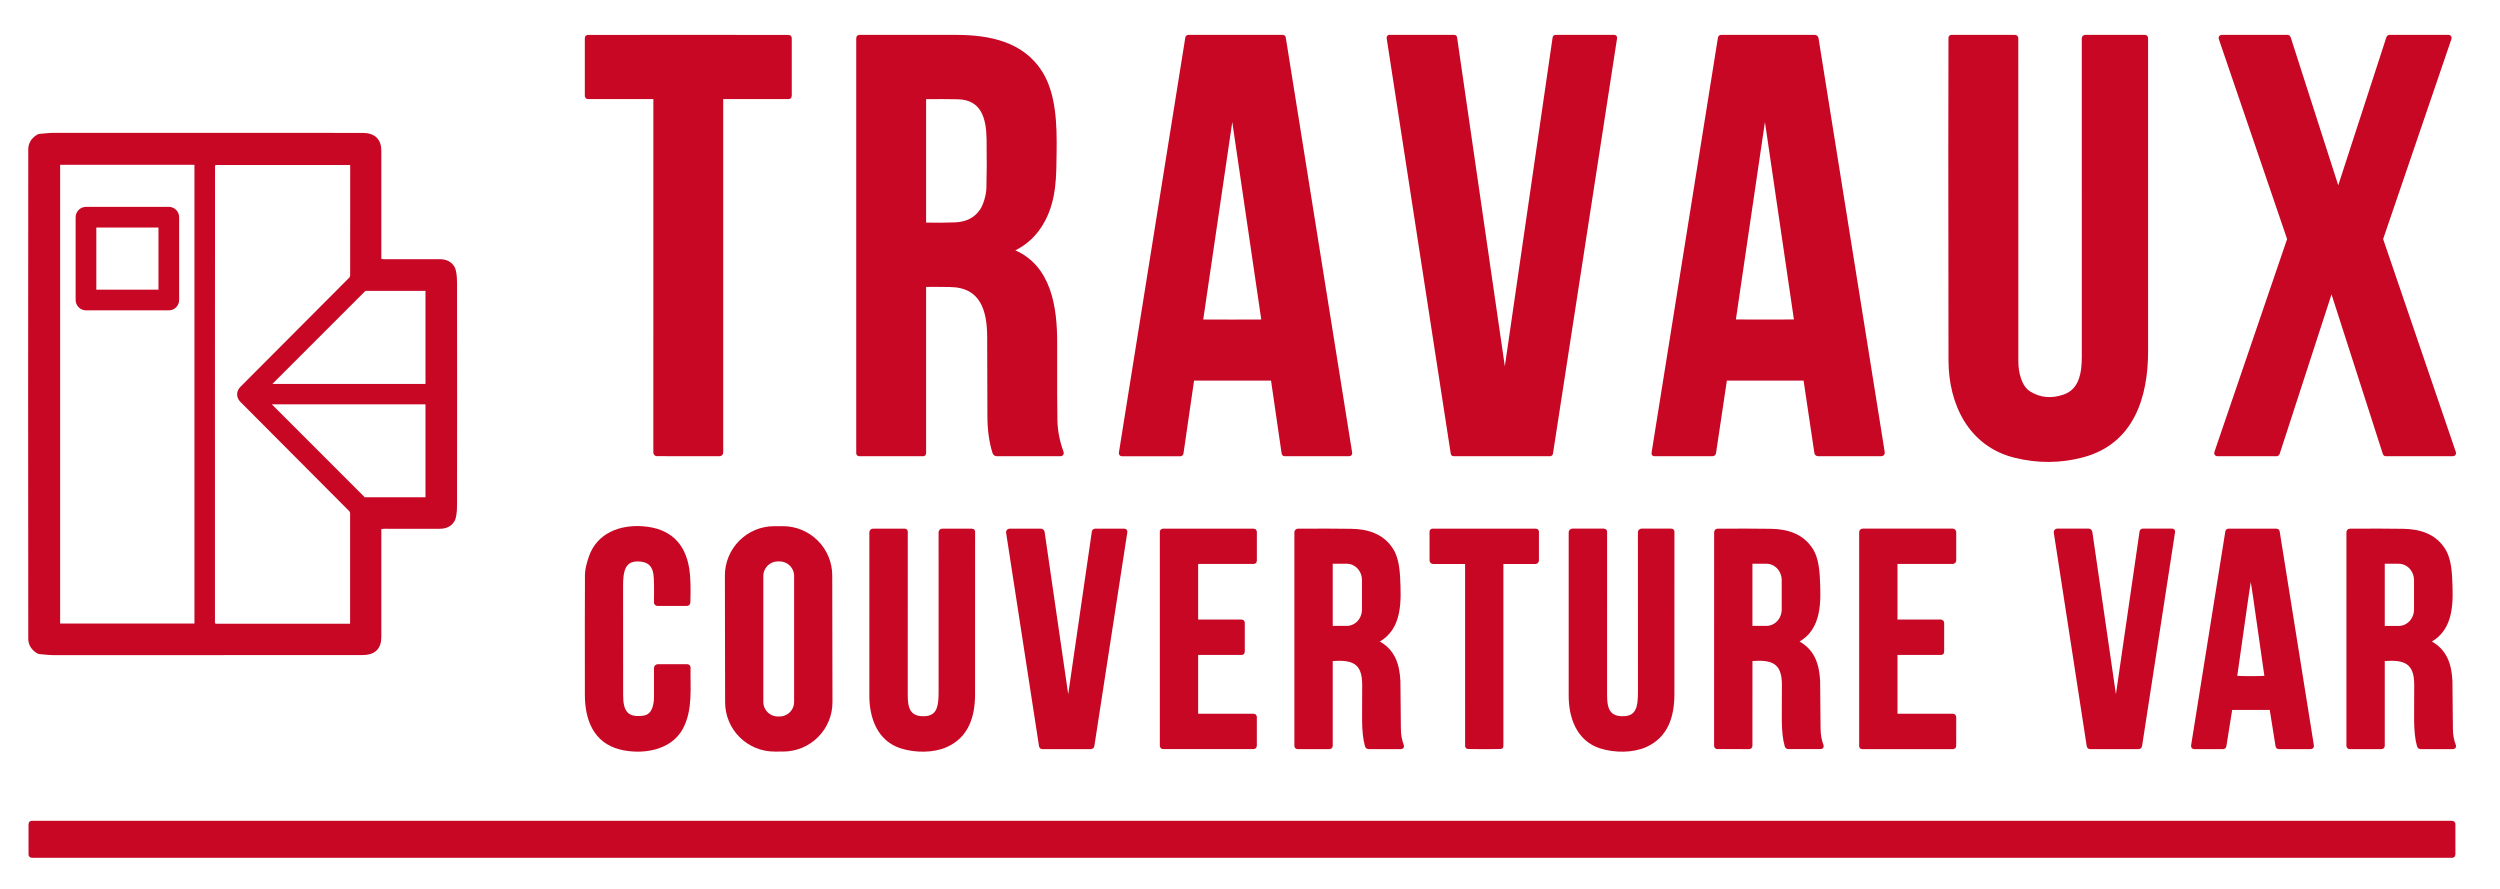 <svg width="1148" height="408" viewBox="0 0 1148 408" fill="none" xmlns="http://www.w3.org/2000/svg">
<g clip-path="url(#clip0_205_2)">
<path d="M316.06 208.5C325.633 208.5 330.45 208.497 330.51 208.49C330.676 208.464 330.826 208.379 330.935 208.253C331.043 208.126 331.102 207.965 331.1 207.8V45.06C331.1 44.911 331.16 44.769 331.267 44.664C331.374 44.559 331.519 44.5 331.67 44.5H362.18C362.283 44.5 362.382 44.459 362.456 44.386C362.529 44.313 362.57 44.213 362.57 44.11V17.41C362.57 17.309 362.53 17.212 362.459 17.141C362.387 17.07 362.291 17.03 362.19 17.03C361.183 17.023 345.806 17.02 316.06 17.02C286.32 17.013 270.943 17.017 269.93 17.03C269.829 17.03 269.732 17.07 269.661 17.141C269.59 17.212 269.55 17.309 269.55 17.41V44.11C269.55 44.213 269.591 44.313 269.664 44.386C269.737 44.459 269.836 44.5 269.94 44.5H300.45C300.601 44.5 300.746 44.559 300.853 44.664C300.96 44.769 301.02 44.911 301.02 45.06L301.01 207.8C301.011 207.964 301.07 208.122 301.178 208.247C301.286 208.371 301.436 208.454 301.6 208.48C301.66 208.493 306.48 208.5 316.06 208.5Z" stroke="#C70724" stroke-width="2"/>
<path d="M424.96 130.76C427.087 130.707 430.857 130.72 436.27 130.8C451.13 131.02 454.27 142.35 454.31 154.76C454.343 167 454.38 179.163 454.42 191.25C454.44 197.443 455.21 202.947 456.73 207.76C456.796 207.974 456.93 208.162 457.112 208.295C457.293 208.428 457.514 208.5 457.74 208.5H487.06C487.13 208.501 487.199 208.485 487.262 208.453C487.324 208.422 487.378 208.375 487.418 208.318C487.458 208.261 487.484 208.195 487.493 208.126C487.502 208.056 487.494 207.986 487.47 207.92C485.677 202.987 484.71 198.17 484.57 193.47C484.45 189.33 484.41 177.34 484.45 157.5C484.48 141.41 481.96 122.13 464.66 115.38C464.586 115.35 464.523 115.299 464.478 115.234C464.433 115.168 464.408 115.091 464.405 115.011C464.403 114.932 464.424 114.854 464.466 114.786C464.508 114.718 464.568 114.664 464.64 114.63C470.92 111.79 475.707 107.237 479 100.97C484.22 91.06 484.06 80.63 484.2 69.79C484.37 57.39 484.01 43.46 477.8 33.5C469.47 20.15 454.32 17.05 439.25 17.02C429.497 17 414.61 16.997 394.59 17.01C394.481 17.01 394.377 17.053 394.3 17.13C394.223 17.207 394.18 17.311 394.18 17.42V208.13C394.18 208.179 394.189 208.227 394.207 208.272C394.225 208.316 394.252 208.357 394.285 208.392C394.319 208.426 394.358 208.453 394.402 208.472C394.446 208.49 394.493 208.5 394.54 208.5H423.96C424.042 208.5 424.121 208.466 424.179 208.406C424.237 208.346 424.27 208.265 424.27 208.18V131.46C424.27 131.278 424.342 131.103 424.471 130.972C424.6 130.841 424.775 130.765 424.96 130.76Z" stroke="#C70724" stroke-width="2"/>
<path d="M589.52 208.17C589.534 208.263 589.582 208.347 589.653 208.408C589.725 208.468 589.816 208.501 589.91 208.5H619.54C619.597 208.501 619.653 208.489 619.705 208.466C619.756 208.443 619.802 208.408 619.839 208.365C619.876 208.323 619.904 208.272 619.92 208.218C619.935 208.163 619.939 208.106 619.93 208.05L589.43 17.33C589.416 17.239 589.37 17.156 589.3 17.096C589.231 17.035 589.142 17.001 589.05 17H545.67C545.578 17.001 545.489 17.035 545.42 17.096C545.35 17.156 545.304 17.239 545.29 17.33L514.77 208.06C514.761 208.116 514.765 208.173 514.781 208.228C514.796 208.282 514.824 208.333 514.861 208.375C514.898 208.418 514.944 208.453 514.995 208.476C515.047 208.499 515.103 208.511 515.16 208.51H542.06C542.154 208.511 542.245 208.478 542.317 208.418C542.388 208.357 542.436 208.273 542.45 208.18L547.4 174.09C547.414 173.997 547.462 173.913 547.533 173.852C547.605 173.792 547.696 173.759 547.79 173.76H584.18C584.274 173.759 584.365 173.792 584.437 173.852C584.508 173.913 584.556 173.997 584.57 174.09L589.52 208.17Z" stroke="#C70724" stroke-width="2"/>
<path d="M714.26 17.01C714.187 17.009 714.116 17.035 714.061 17.083C714.006 17.131 713.97 17.198 713.96 17.27L691.32 173.09C691.32 173.17 691.288 173.246 691.232 173.302C691.176 173.358 691.1 173.39 691.02 173.39C690.941 173.39 690.864 173.358 690.808 173.302C690.752 173.246 690.72 173.17 690.72 173.09L668.09 17.26C668.08 17.188 668.044 17.121 667.989 17.073C667.934 17.025 667.863 16.999 667.79 17H638.04C637.996 16.999 637.952 17.009 637.912 17.027C637.872 17.045 637.837 17.071 637.808 17.105C637.779 17.138 637.759 17.177 637.747 17.22C637.735 17.262 637.733 17.307 637.74 17.35L667.18 208.25C667.192 208.321 667.229 208.385 667.284 208.431C667.339 208.476 667.408 208.501 667.48 208.5H711.82C711.892 208.501 711.961 208.476 712.016 208.431C712.071 208.385 712.108 208.321 712.12 208.25L741.58 17.36C741.587 17.317 741.585 17.272 741.573 17.23C741.562 17.187 741.541 17.148 741.512 17.115C741.483 17.081 741.448 17.055 741.408 17.037C741.368 17.018 741.324 17.009 741.28 17.01H714.26Z" stroke="#C70724" stroke-width="2"/>
<path d="M864.49 207.83L834.07 17.65C834.044 17.47 833.952 17.306 833.812 17.189C833.672 17.071 833.494 17.008 833.31 17.01H790.27C790.175 17.011 790.084 17.044 790.013 17.105C789.941 17.165 789.894 17.248 789.88 17.34L759.37 208.16C759.363 208.201 759.365 208.243 759.375 208.284C759.386 208.324 759.405 208.362 759.432 208.394C759.458 208.427 759.492 208.453 759.529 208.471C759.567 208.489 759.608 208.499 759.65 208.5H786.36C786.519 208.499 786.672 208.442 786.791 208.339C786.911 208.237 786.988 208.095 787.01 207.94L792.03 174.34C792.054 174.179 792.136 174.032 792.261 173.925C792.385 173.819 792.545 173.76 792.71 173.76H828.74C828.83 173.761 828.916 173.792 828.983 173.849C829.051 173.906 829.096 173.984 829.11 174.07L834.15 207.9C834.172 208.063 834.253 208.212 834.378 208.321C834.503 208.429 834.663 208.489 834.83 208.49L863.92 208.5C864.004 208.499 864.086 208.481 864.162 208.446C864.237 208.41 864.305 208.359 864.359 208.296C864.413 208.232 864.453 208.157 864.475 208.077C864.498 207.997 864.503 207.912 864.49 207.83Z" stroke="#C70724" stroke-width="2"/>
<path d="M956.95 17.59C956.97 52.623 956.973 101.353 956.96 163.78C956.96 171.25 955.78 179.41 947.93 182.13C942.036 184.17 936.626 183.657 931.7 180.59C927.24 177.82 925.82 170.91 925.82 165.99C925.786 136.523 925.78 87.043 925.8 17.55C925.8 17.404 925.743 17.264 925.642 17.161C925.54 17.058 925.403 17 925.26 17H896.09C896.044 17 895.998 17.009 895.956 17.027C895.913 17.046 895.875 17.072 895.842 17.105C895.81 17.139 895.784 17.179 895.766 17.222C895.749 17.266 895.74 17.313 895.74 17.36C895.633 38.76 895.636 88.137 895.75 165.49C895.78 185.33 904.83 204.13 925.28 209.21C935.826 211.837 946.23 211.763 956.49 208.99C978.89 202.94 985.41 182.33 985.41 161.25C985.416 98.823 985.413 50.863 985.4 17.37C985.4 17.274 985.362 17.183 985.294 17.115C985.227 17.048 985.135 17.01 985.04 17.01H957.54C957.383 17.01 957.233 17.071 957.122 17.18C957.012 17.289 956.95 17.436 956.95 17.59Z" stroke="#C70724" stroke-width="2"/>
<path d="M1045.45 208.5C1045.54 208.5 1045.62 208.473 1045.69 208.423C1045.76 208.373 1045.81 208.302 1045.84 208.22L1070.25 133.12C1070.28 133.038 1070.33 132.966 1070.4 132.915C1070.47 132.864 1070.55 132.836 1070.64 132.836C1070.73 132.836 1070.81 132.864 1070.88 132.915C1070.95 132.966 1071 133.038 1071.03 133.12L1095.17 208.22C1095.2 208.302 1095.25 208.373 1095.32 208.423C1095.39 208.473 1095.47 208.5 1095.56 208.5H1126.42C1126.48 208.499 1126.55 208.482 1126.6 208.452C1126.66 208.422 1126.71 208.379 1126.75 208.326C1126.78 208.273 1126.81 208.213 1126.82 208.149C1126.83 208.086 1126.82 208.021 1126.8 207.96L1093.32 109.91C1093.29 109.826 1093.29 109.734 1093.32 109.65L1124.77 17.54C1124.79 17.479 1124.8 17.414 1124.79 17.351C1124.78 17.287 1124.75 17.227 1124.72 17.174C1124.68 17.121 1124.63 17.078 1124.57 17.048C1124.52 17.018 1124.45 17.001 1124.39 17H1097.21C1097.12 17 1097.04 17.027 1096.97 17.077C1096.9 17.127 1096.85 17.198 1096.82 17.28L1074.11 87.13C1074.08 87.212 1074.03 87.284 1073.96 87.335C1073.89 87.386 1073.81 87.413 1073.72 87.413C1073.63 87.413 1073.55 87.386 1073.48 87.335C1073.41 87.284 1073.36 87.212 1073.33 87.13L1050.88 17.28C1050.85 17.198 1050.8 17.127 1050.73 17.077C1050.66 17.027 1050.58 17 1050.49 17H1020.18C1020.12 17.001 1020.05 17.018 1020 17.048C1019.94 17.078 1019.89 17.121 1019.85 17.174C1019.82 17.227 1019.79 17.287 1019.78 17.351C1019.77 17.414 1019.78 17.479 1019.8 17.54L1051.25 109.64C1051.28 109.724 1051.28 109.816 1051.25 109.9L1017.77 207.96C1017.75 208.021 1017.74 208.086 1017.75 208.149C1017.76 208.213 1017.79 208.273 1017.82 208.326C1017.86 208.379 1017.91 208.422 1017.97 208.452C1018.02 208.482 1018.09 208.499 1018.15 208.5H1045.45Z" stroke="#C70724" stroke-width="2"/>
<path d="M13.92 180.92C13.92 247.293 13.94 284.737 13.98 293.25C13.987 295.683 15.14 297.623 17.44 299.07C17.709 299.241 18.014 299.347 18.33 299.38C21.377 299.687 23.393 299.84 24.38 299.84C62.407 299.82 109.773 299.81 166.48 299.81C171.58 299.817 174.123 297.383 174.11 292.51C174.083 276.123 174.083 259.577 174.11 242.87C174.111 242.667 174.179 242.471 174.304 242.312C174.429 242.152 174.603 242.039 174.8 241.99C175.293 241.87 175.953 241.81 176.78 241.81C190.513 241.783 198.837 241.787 201.75 241.82C204.59 241.853 206.607 240.867 207.8 238.86C208.493 237.707 208.85 235.42 208.87 232C208.897 227.96 208.91 210.933 208.91 180.92C208.91 150.907 208.897 133.883 208.87 129.85C208.85 126.423 208.493 124.133 207.8 122.98C206.607 120.973 204.59 119.987 201.75 120.02C198.837 120.053 190.513 120.057 176.78 120.03C175.953 120.03 175.293 119.97 174.8 119.85C174.603 119.801 174.429 119.688 174.304 119.528C174.179 119.369 174.111 119.173 174.11 118.97C174.083 102.263 174.083 85.717 174.11 69.33C174.123 64.457 171.58 62.023 166.48 62.03C109.773 62.03 62.407 62.02 24.38 62C23.393 62 21.377 62.153 18.33 62.46C18.014 62.493 17.709 62.599 17.44 62.77C15.14 64.217 13.987 66.157 13.98 68.59C13.94 77.103 13.92 114.547 13.92 180.92Z" stroke="#C70724" stroke-width="2"/>
<path d="M301.31 306.76C301.35 312.84 301.35 317.337 301.31 320.25C301.26 324.44 300.04 329.05 295.48 329.64C287.42 330.69 285.14 326.79 285.15 319.25C285.177 291.67 285.167 275.07 285.12 269.45C285.06 262.08 286.05 255.79 294.71 256.95C298.39 257.45 300.503 259.667 301.05 263.6C301.343 265.687 301.423 270.023 301.29 276.61C301.289 276.695 301.304 276.779 301.336 276.858C301.369 276.937 301.416 277.008 301.477 277.069C301.537 277.129 301.609 277.177 301.689 277.21C301.768 277.243 301.854 277.26 301.94 277.26H315.37C315.539 277.26 315.701 277.195 315.823 277.08C315.944 276.964 316.015 276.806 316.02 276.64C316.227 269.88 316.07 264.82 315.55 261.46C313.75 249.786 306.933 243.52 295.1 242.66C285 241.92 275.01 245.59 271.43 255.69C270.23 259.09 269.623 261.823 269.61 263.89C269.55 274.343 269.537 292.717 269.57 319.01C269.58 330.08 273.3 340.32 284.99 343.21C294.67 345.61 307.42 343.77 312.6 334.34C317.27 325.84 315.89 315.5 316.11 306.55C316.111 306.478 316.098 306.407 316.072 306.34C316.045 306.273 316.006 306.213 315.955 306.162C315.905 306.11 315.845 306.07 315.779 306.042C315.713 306.014 315.642 306 315.57 306H302.07C301.868 306 301.675 306.08 301.532 306.222C301.39 306.365 301.31 306.558 301.31 306.76Z" stroke="#C70724" stroke-width="2"/>
<path d="M381.169 264.239C381.164 261.395 380.599 258.579 379.506 255.953C378.413 253.327 376.813 250.942 374.798 248.934C372.783 246.926 370.393 245.335 367.763 244.251C365.133 243.167 362.316 242.612 359.471 242.617L355.491 242.624C349.747 242.634 344.241 244.925 340.186 248.995C336.132 253.064 333.859 258.577 333.869 264.321L333.971 322.501C333.976 325.346 334.541 328.161 335.634 330.787C336.727 333.413 338.327 335.798 340.341 337.806C342.356 339.814 344.747 341.405 347.377 342.489C350.006 343.573 352.824 344.129 355.668 344.124L359.648 344.117C365.393 344.106 370.898 341.815 374.953 337.746C379.008 333.677 381.281 328.163 381.271 322.419L381.169 264.239Z" stroke="#C70724" stroke-width="2"/>
<path d="M446.42 243.75H432.69C432.507 243.75 432.331 243.823 432.202 243.952C432.072 244.082 432 244.257 432 244.44C432 245.633 432.003 269.853 432.01 317.1C432.01 323.78 431.69 329.97 423.9 329.9C416.92 329.84 415.83 325 415.83 319.25C415.85 285.203 415.856 260.163 415.85 244.13C415.85 244.08 415.84 244.031 415.82 243.985C415.8 243.938 415.772 243.897 415.736 243.861C415.699 243.826 415.656 243.798 415.609 243.779C415.562 243.76 415.511 243.75 415.46 243.75H400.9C400.717 243.75 400.541 243.823 400.412 243.952C400.282 244.082 400.21 244.257 400.21 244.44C400.25 274.12 400.246 299.093 400.2 319.36C400.18 329.38 403.77 339.58 414.12 342.77C420.47 344.72 428.55 344.77 434.45 342.1C443.91 337.82 446.75 328.91 446.75 318.62C446.756 294.933 446.763 270.09 446.77 244.09C446.77 244 446.733 243.913 446.667 243.85C446.602 243.786 446.513 243.75 446.42 243.75Z" stroke="#C70724" stroke-width="2"/>
<path d="M490.3 324.24L478.7 244.41C478.676 244.23 478.586 244.065 478.449 243.946C478.311 243.826 478.134 243.76 477.95 243.76H463.59C463.502 243.76 463.416 243.78 463.337 243.816C463.257 243.853 463.187 243.906 463.13 243.973C463.073 244.039 463.031 244.117 463.007 244.201C462.983 244.285 462.977 244.373 462.99 244.46L478.12 342.59C478.137 342.704 478.194 342.809 478.28 342.884C478.366 342.96 478.476 343.001 478.59 343H500.99C501.118 342.999 501.243 342.954 501.34 342.871C501.437 342.789 501.501 342.675 501.52 342.55L516.69 244.2C516.698 244.146 516.695 244.091 516.681 244.038C516.666 243.986 516.641 243.937 516.605 243.895C516.57 243.853 516.527 243.82 516.477 243.796C516.428 243.773 516.374 243.761 516.32 243.76H502.82C502.714 243.759 502.612 243.797 502.531 243.866C502.45 243.936 502.397 244.033 502.38 244.14L490.74 324.24C490.74 324.298 490.717 324.354 490.675 324.395C490.634 324.437 490.578 324.46 490.52 324.46C490.461 324.46 490.406 324.437 490.364 324.395C490.323 324.354 490.3 324.298 490.3 324.24Z" stroke="#C70724" stroke-width="2"/>
<path d="M549.61 328.74C549.555 328.74 549.5 328.729 549.449 328.708C549.398 328.687 549.352 328.656 549.313 328.617C549.274 328.578 549.243 328.532 549.222 328.481C549.201 328.43 549.19 328.375 549.19 328.32V300.18C549.19 300.069 549.234 299.962 549.313 299.883C549.392 299.804 549.498 299.76 549.61 299.76H570.19C570.301 299.76 570.408 299.716 570.487 299.637C570.566 299.558 570.61 299.451 570.61 299.34V285.91C570.61 285.799 570.566 285.692 570.487 285.613C570.408 285.534 570.301 285.49 570.19 285.49H549.61C549.498 285.49 549.392 285.446 549.313 285.367C549.234 285.288 549.19 285.181 549.19 285.07V258.39C549.19 258.279 549.234 258.172 549.313 258.093C549.392 258.014 549.498 257.97 549.61 257.97H575.73C575.841 257.97 575.948 257.926 576.027 257.847C576.106 257.768 576.15 257.661 576.15 257.55V244.17C576.15 244.059 576.106 243.952 576.027 243.873C575.948 243.794 575.841 243.75 575.73 243.75H534.01C533.898 243.75 533.792 243.794 533.713 243.873C533.634 243.952 533.59 244.059 533.59 244.17V342.55C533.59 342.661 533.634 342.768 533.713 342.847C533.792 342.926 533.898 342.97 534.01 342.97H575.72C575.831 342.97 575.938 342.926 576.017 342.847C576.096 342.768 576.14 342.661 576.14 342.55V329.16C576.14 329.049 576.096 328.942 576.017 328.863C575.938 328.784 575.831 328.74 575.72 328.74H549.61Z" stroke="#C70724" stroke-width="2"/>
<path d="M632.37 294.16C643.06 288.51 642.47 275.98 641.93 265.12C641.657 259.633 640.69 255.537 639.03 252.83C634.88 246.05 627.95 243.94 620.5 243.83C613.6 243.73 605.433 243.71 596 243.77C595.835 243.77 595.678 243.835 595.561 243.952C595.445 244.068 595.38 244.226 595.38 244.39V342.53C595.38 342.655 595.429 342.774 595.518 342.862C595.606 342.951 595.725 343 595.85 343H610.48C610.615 343 610.745 342.946 610.841 342.851C610.936 342.755 610.99 342.625 610.99 342.49V303.16C610.989 303.013 611.044 302.871 611.142 302.763C611.241 302.656 611.376 302.59 611.52 302.58C621 301.83 626.47 303.62 626.52 314.27C626.6 327.87 625.9 335.86 627.79 342.48C627.829 342.626 627.916 342.755 628.037 342.847C628.158 342.939 628.307 342.989 628.46 342.99H643.37C643.429 342.99 643.487 342.976 643.539 342.95C643.591 342.923 643.636 342.884 643.67 342.837C643.703 342.789 643.725 342.735 643.732 342.678C643.739 342.621 643.731 342.563 643.71 342.51C642.783 340.143 642.307 337.557 642.28 334.75C642.147 320.243 642.077 312.91 642.07 312.75C641.68 305.3 639.72 298.79 632.38 295.05C632.298 295.009 632.228 294.946 632.179 294.868C632.13 294.79 632.104 294.7 632.103 294.608C632.102 294.516 632.126 294.426 632.173 294.347C632.22 294.267 632.288 294.203 632.37 294.16Z" stroke="#C70724" stroke-width="2"/>
<path d="M681.57 343C686.097 343 688.613 342.973 689.12 342.92C689.186 342.913 689.247 342.881 689.292 342.831C689.336 342.781 689.36 342.717 689.36 342.65V258.59C689.36 258.428 689.424 258.273 689.539 258.159C689.653 258.044 689.808 257.98 689.97 257.98H705.06C705.141 257.98 705.222 257.964 705.297 257.934C705.372 257.903 705.441 257.858 705.498 257.801C705.556 257.745 705.602 257.678 705.633 257.604C705.664 257.53 705.68 257.45 705.68 257.37V244.13C705.68 244.029 705.64 243.933 705.569 243.861C705.497 243.79 705.401 243.75 705.3 243.75C704.453 243.743 696.54 243.743 681.56 243.75C666.587 243.75 658.677 243.75 657.83 243.75C657.779 243.749 657.729 243.758 657.681 243.776C657.634 243.795 657.591 243.822 657.555 243.858C657.518 243.893 657.49 243.936 657.47 243.982C657.45 244.029 657.44 244.079 657.44 244.13L657.45 257.37C657.45 257.45 657.466 257.53 657.497 257.604C657.528 257.678 657.574 257.745 657.632 257.801C657.689 257.858 657.757 257.903 657.833 257.934C657.908 257.964 657.989 257.98 658.07 257.98H673.16C673.322 257.98 673.477 258.044 673.591 258.159C673.706 258.273 673.77 258.428 673.77 258.59L673.78 342.65C673.78 342.717 673.804 342.781 673.848 342.831C673.892 342.881 673.954 342.913 674.02 342.92C674.52 342.973 677.037 343 681.57 343Z" stroke="#C70724" stroke-width="2"/>
<path d="M767.55 243.74H753.82C753.729 243.74 753.64 243.758 753.556 243.793C753.472 243.827 753.396 243.878 753.332 243.942C753.268 244.006 753.217 244.082 753.182 244.166C753.148 244.25 753.13 244.34 753.13 244.43C753.13 245.624 753.137 269.847 753.15 317.1C753.15 323.78 752.83 329.97 745.04 329.9C738.06 329.84 736.97 325 736.97 319.25C736.983 285.197 736.987 260.154 736.98 244.12C736.98 244.019 736.939 243.923 736.866 243.852C736.793 243.78 736.693 243.74 736.59 243.74H722.03C721.847 243.74 721.671 243.813 721.542 243.942C721.413 244.072 721.34 244.247 721.34 244.43C721.38 274.117 721.38 299.094 721.34 319.36C721.32 329.38 724.91 339.58 735.26 342.77C741.61 344.72 749.69 344.77 755.6 342.1C765.06 337.82 767.89 328.91 767.89 318.62C767.897 294.927 767.9 270.08 767.9 244.08C767.9 243.99 767.863 243.904 767.797 243.84C767.732 243.776 767.643 243.74 767.55 243.74Z" stroke="#C70724" stroke-width="2"/>
<path d="M825.11 294.16C835.8 288.51 835.21 275.98 834.67 265.13C834.397 259.643 833.43 255.547 831.77 252.84C827.63 246.06 820.7 243.95 813.25 243.83C806.35 243.73 798.183 243.71 788.75 243.77C788.585 243.77 788.428 243.835 788.311 243.952C788.195 244.068 788.13 244.226 788.13 244.39L788.11 342.51C788.11 342.635 788.159 342.754 788.248 342.842C788.336 342.931 788.455 342.98 788.58 342.98L803.21 342.99C803.345 342.99 803.475 342.936 803.57 342.841C803.666 342.745 803.72 342.615 803.72 342.48L803.73 303.15C803.729 303.003 803.784 302.861 803.882 302.753C803.981 302.646 804.116 302.58 804.26 302.57C813.74 301.82 819.21 303.62 819.25 314.26C819.33 327.86 818.63 335.85 820.52 342.47C820.559 342.616 820.646 342.745 820.767 342.837C820.888 342.929 821.037 342.979 821.19 342.98H836.09C836.149 342.98 836.207 342.966 836.259 342.94C836.311 342.913 836.356 342.874 836.39 342.827C836.423 342.779 836.445 342.725 836.452 342.668C836.459 342.611 836.451 342.553 836.43 342.5C835.51 340.133 835.037 337.547 835.01 334.74C834.877 320.24 834.807 312.91 834.8 312.75C834.41 305.3 832.45 298.79 825.12 295.05C825.037 295.009 824.968 294.946 824.919 294.868C824.87 294.79 824.844 294.7 824.843 294.608C824.842 294.516 824.866 294.426 824.913 294.347C824.96 294.267 825.028 294.203 825.11 294.16Z" stroke="#C70724" stroke-width="2"/>
<path d="M871.02 299.76H891.38C891.481 299.76 891.577 299.72 891.649 299.649C891.72 299.578 891.76 299.481 891.76 299.38L891.77 286.09C891.77 285.931 891.707 285.778 891.594 285.666C891.482 285.553 891.329 285.49 891.17 285.49L870.67 285.5C870.58 285.5 870.493 285.464 870.43 285.401C870.366 285.337 870.33 285.25 870.33 285.16V258.41C870.33 258.294 870.376 258.182 870.459 258.099C870.541 258.017 870.653 257.97 870.77 257.97L896.68 257.96C896.844 257.96 897.002 257.895 897.118 257.779C897.235 257.662 897.3 257.505 897.3 257.34V244.38C897.3 244.21 897.233 244.048 897.113 243.928C896.993 243.808 896.83 243.74 896.66 243.74H855.36C855.193 243.74 855.033 243.807 854.915 243.925C854.796 244.043 854.73 244.203 854.73 244.37V342.71C854.73 342.784 854.76 342.856 854.812 342.908C854.865 342.961 854.936 342.99 855.01 342.99H896.87C896.981 342.99 897.088 342.947 897.167 342.87C897.246 342.793 897.29 342.689 897.29 342.58L897.3 329.33C897.3 329.176 897.239 329.029 897.13 328.92C897.021 328.811 896.874 328.75 896.72 328.75H870.77C870.653 328.75 870.541 328.704 870.459 328.621C870.376 328.539 870.33 328.427 870.33 328.31V300.45C870.33 300.267 870.403 300.092 870.532 299.962C870.662 299.833 870.837 299.76 871.02 299.76Z" stroke="#C70724" stroke-width="2"/>
<path d="M971.41 324.23L959.81 244.38C959.785 244.2 959.696 244.036 959.558 243.916C959.42 243.797 959.243 243.73 959.06 243.73H944.69C944.602 243.73 944.516 243.75 944.437 243.787C944.357 243.823 944.287 243.877 944.23 243.943C944.173 244.009 944.131 244.087 944.107 244.171C944.083 244.255 944.077 244.344 944.09 244.43L959.23 342.59C959.247 342.705 959.303 342.809 959.39 342.885C959.476 342.96 959.586 343.001 959.7 343H982.1C982.228 342.999 982.352 342.954 982.45 342.871C982.547 342.789 982.611 342.675 982.63 342.55L997.81 244.17C997.818 244.116 997.815 244.061 997.801 244.009C997.786 243.956 997.76 243.907 997.725 243.865C997.69 243.824 997.646 243.79 997.597 243.767C997.548 243.743 997.494 243.731 997.44 243.73H983.93C983.824 243.729 983.722 243.767 983.641 243.837C983.56 243.906 983.506 244.003 983.49 244.11L971.85 324.23C971.85 324.288 971.827 324.344 971.785 324.386C971.744 324.427 971.688 324.45 971.63 324.45C971.571 324.45 971.515 324.427 971.474 324.386C971.433 324.344 971.41 324.288 971.41 324.23Z" stroke="#C70724" stroke-width="2"/>
<path d="M1023.3 243.75C1023.2 243.749 1023.1 243.784 1023.02 243.85C1022.94 243.916 1022.89 244.009 1022.87 244.11L1007.13 342.5C1007.12 342.561 1007.12 342.624 1007.14 342.684C1007.16 342.744 1007.18 342.799 1007.22 342.847C1007.26 342.894 1007.31 342.932 1007.37 342.959C1007.43 342.985 1007.49 342.999 1007.55 343H1020.91C1021.01 343.001 1021.11 342.966 1021.19 342.9C1021.27 342.834 1021.32 342.742 1021.34 342.64L1024.1 325.36C1024.12 325.258 1024.17 325.166 1024.25 325.1C1024.33 325.034 1024.43 324.999 1024.53 325H1042.75C1042.85 324.999 1042.95 325.034 1043.03 325.1C1043.11 325.166 1043.16 325.258 1043.18 325.36L1045.94 342.63C1045.96 342.732 1046.01 342.824 1046.09 342.89C1046.17 342.956 1046.27 342.991 1046.37 342.99H1061.14C1061.2 342.989 1061.26 342.975 1061.32 342.949C1061.38 342.922 1061.42 342.884 1061.46 342.837C1061.5 342.789 1061.53 342.734 1061.55 342.674C1061.57 342.614 1061.57 342.551 1061.56 342.49L1045.83 244.11C1045.81 244.009 1045.76 243.916 1045.68 243.85C1045.6 243.784 1045.5 243.749 1045.4 243.75H1023.3Z" stroke="#C70724" stroke-width="2"/>
<path d="M1115.46 294.16C1126.15 288.51 1125.56 275.98 1125.02 265.12C1124.75 259.633 1123.78 255.537 1122.12 252.83C1117.98 246.05 1111.05 243.94 1103.6 243.83C1096.7 243.73 1088.53 243.71 1079.1 243.77C1078.94 243.77 1078.78 243.835 1078.66 243.952C1078.55 244.068 1078.48 244.226 1078.48 244.39L1078.47 342.53C1078.47 342.592 1078.48 342.653 1078.51 342.71C1078.53 342.767 1078.56 342.819 1078.61 342.862C1078.65 342.906 1078.7 342.941 1078.76 342.964C1078.82 342.988 1078.88 343 1078.94 343H1093.57C1093.7 343 1093.83 342.946 1093.93 342.851C1094.03 342.755 1094.08 342.625 1094.08 342.49V303.16C1094.08 303.013 1094.13 302.871 1094.23 302.763C1094.33 302.656 1094.47 302.59 1094.61 302.58C1104.09 301.83 1109.56 303.62 1109.61 314.27C1109.69 327.87 1108.99 335.86 1110.88 342.48C1110.92 342.626 1111.01 342.755 1111.13 342.847C1111.25 342.939 1111.4 342.989 1111.55 342.99H1126.46C1126.52 342.99 1126.58 342.976 1126.63 342.95C1126.68 342.923 1126.73 342.884 1126.76 342.837C1126.79 342.789 1126.81 342.735 1126.82 342.678C1126.83 342.621 1126.82 342.563 1126.8 342.51C1125.87 340.143 1125.4 337.557 1125.37 334.75C1125.24 320.243 1125.17 312.91 1125.16 312.75C1124.77 305.3 1122.81 298.79 1115.47 295.05C1115.39 295.009 1115.32 294.946 1115.27 294.868C1115.22 294.79 1115.19 294.7 1115.19 294.608C1115.19 294.516 1115.22 294.426 1115.26 294.347C1115.31 294.267 1115.38 294.203 1115.46 294.16Z" stroke="#C70724" stroke-width="2"/>
<path d="M1126.52 378.33C1126.52 378.219 1126.48 378.112 1126.4 378.033C1126.32 377.954 1126.21 377.91 1126.1 377.91H14.52C14.409 377.91 14.302 377.954 14.223 378.033C14.144 378.112 14.1 378.219 14.1 378.33V392.47C14.1 392.582 14.144 392.688 14.223 392.767C14.302 392.846 14.409 392.89 14.52 392.89H1126.1C1126.21 392.89 1126.32 392.846 1126.4 392.767C1126.48 392.688 1126.52 392.582 1126.52 392.47V378.33Z" stroke="#C70724" stroke-width="2"/>
<path d="M424.52 103.2C429.507 103.327 434.223 103.297 438.67 103.11C444.07 102.89 448.133 100.787 450.86 96.8C452.62 94.21 453.86 89.5 453.95 86.49C454.13 80.643 454.16 73.147 454.04 64C453.91 54.3 451.6 44.83 439.76 44.58C435.673 44.493 430.707 44.477 424.86 44.53C424.703 44.533 424.553 44.596 424.442 44.706C424.332 44.817 424.27 44.965 424.27 45.12V102.94C424.27 103.007 424.296 103.072 424.343 103.12C424.389 103.169 424.453 103.197 424.52 103.2Z" stroke="#C70724" stroke-width="2"/>
<path d="M565.85 147.75C574.67 147.75 579.383 147.737 579.99 147.71C580.032 147.708 580.074 147.696 580.112 147.677C580.15 147.658 580.184 147.631 580.211 147.598C580.238 147.565 580.259 147.527 580.27 147.486C580.282 147.445 580.285 147.402 580.28 147.36C580.227 146.893 575.533 114.933 566.2 51.48C566.173 51.3 566.047 51.21 565.82 51.21C565.647 51.21 565.547 51.3 565.52 51.48C556.173 114.933 551.473 146.893 551.42 147.36C551.414 147.403 551.418 147.447 551.43 147.489C551.443 147.53 551.464 147.569 551.492 147.602C551.52 147.635 551.555 147.661 551.594 147.68C551.634 147.699 551.676 147.709 551.72 147.71C552.32 147.737 557.03 147.75 565.85 147.75Z" stroke="#C70724" stroke-width="2"/>
<path d="M810.44 147.74C819.26 147.74 823.973 147.727 824.58 147.7C824.623 147.698 824.664 147.686 824.702 147.667C824.74 147.648 824.774 147.621 824.801 147.588C824.829 147.555 824.849 147.517 824.86 147.476C824.872 147.435 824.875 147.392 824.87 147.35C824.817 146.883 820.127 114.923 810.8 51.47C810.773 51.297 810.673 51.21 810.5 51.21C810.273 51.21 810.147 51.297 810.12 51.47C800.767 114.923 796.063 146.883 796.01 147.35C796.004 147.393 796.008 147.437 796.02 147.479C796.033 147.52 796.054 147.559 796.082 147.592C796.11 147.625 796.145 147.651 796.184 147.67C796.224 147.689 796.266 147.699 796.31 147.7C796.91 147.727 801.62 147.74 810.44 147.74Z" stroke="#C70724" stroke-width="2"/>
<path d="M90.29 75.55C90.29 75.434 90.267 75.32 90.223 75.213C90.179 75.106 90.114 75.009 90.032 74.928C89.95 74.846 89.853 74.781 89.747 74.737C89.64 74.693 89.525 74.67 89.41 74.67H27.49C27.256 74.67 27.033 74.763 26.868 74.928C26.703 75.093 26.61 75.317 26.61 75.55V286.43C26.61 286.663 26.703 286.887 26.868 287.052C27.033 287.217 27.256 287.31 27.49 287.31H89.41C89.525 287.31 89.64 287.287 89.747 287.243C89.853 287.199 89.95 287.134 90.032 287.052C90.114 286.97 90.179 286.873 90.223 286.767C90.267 286.66 90.29 286.545 90.29 286.43V75.55Z" stroke="#C70724" stroke-width="2"/>
<path d="M97.7 181.09C97.693 244.943 97.697 279.413 97.71 284.5C97.71 285.587 97.713 286.143 97.72 286.17C97.785 286.518 97.971 286.833 98.245 287.059C98.519 287.285 98.863 287.41 99.22 287.41L160.52 287.42C160.851 287.42 161.169 287.288 161.404 287.054C161.638 286.82 161.77 286.502 161.77 286.17V235.78C161.77 235.094 161.497 234.433 161.01 233.94C143.143 216.033 126.517 199.343 111.13 183.87C110.297 183.03 109.88 182.103 109.88 181.09C109.88 180.077 110.297 179.15 111.13 178.31C126.523 162.843 143.157 146.16 161.03 128.26C161.517 127.767 161.79 127.106 161.79 126.42L161.81 76.03C161.81 75.698 161.678 75.381 161.444 75.146C161.209 74.912 160.891 74.78 160.56 74.78L99.26 74.77C98.903 74.77 98.558 74.895 98.285 75.121C98.011 75.347 97.825 75.662 97.76 76.01C97.753 76.037 97.746 76.593 97.74 77.68C97.727 82.773 97.713 117.243 97.7 181.09Z" stroke="#C70724" stroke-width="2"/>
<path d="M167.64 132.58C167.56 132.58 167.48 132.596 167.407 132.627C167.333 132.658 167.266 132.703 167.21 132.76L123.7 176.27C123.617 176.355 123.561 176.462 123.539 176.578C123.517 176.694 123.529 176.814 123.575 176.923C123.621 177.032 123.699 177.125 123.797 177.19C123.896 177.256 124.012 177.29 124.13 177.29H195.78C195.939 177.29 196.092 177.227 196.204 177.114C196.317 177.002 196.38 176.849 196.38 176.69V133.18C196.38 133.021 196.317 132.868 196.204 132.756C196.092 132.643 195.939 132.58 195.78 132.58H167.64Z" stroke="#C70724" stroke-width="2"/>
<path d="M195.88 229.33C196.012 229.33 196.14 229.277 196.233 229.183C196.327 229.09 196.38 228.963 196.38 228.83V185.17C196.38 185.037 196.327 184.91 196.233 184.816C196.14 184.723 196.012 184.67 195.88 184.67H123.62C123.521 184.669 123.424 184.698 123.342 184.752C123.26 184.807 123.195 184.884 123.157 184.975C123.118 185.066 123.107 185.166 123.126 185.263C123.144 185.36 123.191 185.449 123.26 185.52L166.91 229.18C166.957 229.228 167.013 229.266 167.075 229.291C167.136 229.317 167.203 229.33 167.27 229.33H195.88Z" stroke="#C70724" stroke-width="2"/>
<path d="M81.27 99.77C81.27 98.765 80.871 97.801 80.16 97.09C79.449 96.379 78.485 95.98 77.48 95.98H39.52C39.022 95.98 38.529 96.078 38.07 96.269C37.61 96.459 37.192 96.738 36.84 97.09C36.488 97.442 36.209 97.86 36.019 98.32C35.828 98.779 35.73 99.272 35.73 99.77V137.73C35.73 138.228 35.828 138.721 36.019 139.18C36.209 139.64 36.488 140.058 36.84 140.41C37.192 140.762 37.61 141.041 38.07 141.231C38.529 141.422 39.022 141.52 39.52 141.52H77.48C78.485 141.52 79.449 141.121 80.16 140.41C80.871 139.699 81.27 138.735 81.27 137.73V99.77Z" stroke="#C70724" stroke-width="2"/>
<path d="M73.77 103.92C73.77 103.803 73.724 103.691 73.641 103.609C73.559 103.526 73.447 103.48 73.33 103.48H43.67C43.612 103.48 43.555 103.491 43.502 103.513C43.448 103.536 43.4 103.568 43.359 103.609C43.318 103.65 43.286 103.698 43.264 103.752C43.241 103.805 43.23 103.862 43.23 103.92V133.58C43.23 133.638 43.241 133.695 43.264 133.748C43.286 133.802 43.318 133.85 43.359 133.891C43.4 133.932 43.448 133.964 43.502 133.986C43.555 134.009 43.612 134.02 43.67 134.02H73.33C73.447 134.02 73.559 133.974 73.641 133.891C73.724 133.809 73.77 133.697 73.77 133.58V103.92Z" stroke="#C70724" stroke-width="2"/>
<path d="M365.66 264.51C365.66 262.468 364.849 260.509 363.405 259.065C361.961 257.621 360.002 256.81 357.96 256.81H357.22C356.209 256.81 355.208 257.009 354.273 257.396C353.339 257.783 352.49 258.35 351.775 259.065C351.06 259.78 350.493 260.629 350.106 261.563C349.719 262.498 349.52 263.499 349.52 264.51V322.31C349.52 323.321 349.719 324.323 350.106 325.257C350.493 326.191 351.06 327.04 351.775 327.755C352.49 328.47 353.339 329.037 354.273 329.424C355.208 329.811 356.209 330.01 357.22 330.01H357.96C360.002 330.01 361.961 329.199 363.405 327.755C364.849 326.311 365.66 324.352 365.66 322.31V264.51Z" stroke="#C70724" stroke-width="2"/>
<path d="M610.99 258.43V287.85C610.99 287.999 611.049 288.141 611.154 288.246C611.259 288.351 611.401 288.41 611.55 288.41H618.42C620.539 288.41 622.571 287.517 624.07 285.926C625.568 284.336 626.41 282.179 626.41 279.93V266.35C626.41 264.101 625.568 261.944 624.07 260.354C622.571 258.764 620.539 257.87 618.42 257.87H611.55C611.401 257.87 611.259 257.929 611.154 258.034C611.049 258.139 610.99 258.282 610.99 258.43Z" stroke="#C70724" stroke-width="2"/>
<path d="M803.72 258.28V288C803.72 288.054 803.73 288.107 803.751 288.157C803.772 288.207 803.802 288.252 803.84 288.29C803.878 288.328 803.923 288.358 803.973 288.379C804.023 288.4 804.076 288.41 804.13 288.41H811.13C813.259 288.41 815.302 287.509 816.808 285.906C818.314 284.302 819.16 282.128 819.16 279.86V266.42C819.16 264.153 818.314 261.978 816.808 260.374C815.302 258.771 813.259 257.87 811.13 257.87H804.13C804.021 257.87 803.917 257.913 803.84 257.99C803.763 258.067 803.72 258.171 803.72 258.28Z" stroke="#C70724" stroke-width="2"/>
<path d="M1033.57 311.49C1035.87 311.49 1038.16 311.437 1040.44 311.33C1040.5 311.326 1040.57 311.31 1040.62 311.281C1040.68 311.253 1040.73 311.213 1040.77 311.164C1040.81 311.115 1040.84 311.058 1040.86 310.998C1040.87 310.937 1040.88 310.873 1040.87 310.81C1036.26 277.977 1033.83 261.56 1033.56 261.56C1033.29 261.56 1030.86 277.977 1026.27 310.81C1026.26 310.874 1026.27 310.938 1026.28 311C1026.3 311.061 1026.33 311.119 1026.37 311.167C1026.42 311.216 1026.47 311.256 1026.53 311.284C1026.58 311.312 1026.65 311.328 1026.71 311.33C1028.98 311.437 1031.27 311.49 1033.57 311.49Z" stroke="#C70724" stroke-width="2"/>
<path d="M1094.08 258.27V288.03C1094.08 288.133 1094.12 288.233 1094.19 288.306C1094.27 288.379 1094.37 288.42 1094.47 288.42H1101.51C1103.63 288.42 1105.67 287.518 1107.17 285.913C1108.68 284.307 1109.52 282.13 1109.52 279.86V266.44C1109.52 264.17 1108.68 261.992 1107.17 260.387C1105.67 258.782 1103.63 257.88 1101.51 257.88H1094.47C1094.37 257.88 1094.27 257.921 1094.19 257.994C1094.12 258.067 1094.08 258.166 1094.08 258.27Z" stroke="#C70724" stroke-width="2"/>
<path d="M316.06 17.02C345.807 17.02 361.183 17.023 362.19 17.03C362.291 17.03 362.388 17.07 362.459 17.141C362.53 17.212 362.57 17.309 362.57 17.41V44.11C362.57 44.213 362.529 44.313 362.456 44.386C362.383 44.459 362.283 44.5 362.18 44.5H331.67C331.519 44.5 331.374 44.559 331.267 44.664C331.16 44.769 331.1 44.911 331.1 45.06V207.8C331.102 207.965 331.043 208.126 330.935 208.253C330.827 208.379 330.676 208.464 330.51 208.49C330.45 208.497 325.633 208.5 316.06 208.5C306.48 208.5 301.66 208.493 301.6 208.48C301.436 208.454 301.287 208.371 301.179 208.247C301.07 208.122 301.011 207.964 301.01 207.8L301.02 45.06C301.02 44.911 300.96 44.769 300.853 44.664C300.746 44.559 300.601 44.5 300.45 44.5H269.94C269.837 44.5 269.737 44.459 269.664 44.386C269.591 44.313 269.55 44.213 269.55 44.11V17.41C269.55 17.309 269.59 17.212 269.661 17.141C269.733 17.07 269.829 17.03 269.93 17.03C270.943 17.017 286.32 17.013 316.06 17.02Z" fill="#C70724"/>
<path d="M424.27 131.46V208.18C424.27 208.265 424.237 208.346 424.179 208.406C424.121 208.466 424.042 208.5 423.96 208.5H394.54C394.493 208.5 394.446 208.49 394.402 208.472C394.358 208.453 394.319 208.426 394.285 208.392C394.252 208.357 394.225 208.316 394.207 208.272C394.189 208.227 394.18 208.179 394.18 208.13V17.42C394.18 17.311 394.223 17.207 394.3 17.13C394.377 17.053 394.481 17.01 394.59 17.01C414.61 16.997 429.497 17 439.25 17.02C454.32 17.05 469.47 20.15 477.8 33.5C484.01 43.46 484.37 57.39 484.2 69.79C484.06 80.63 484.22 91.06 479 100.97C475.707 107.237 470.92 111.79 464.64 114.63C464.568 114.664 464.508 114.718 464.466 114.786C464.424 114.854 464.403 114.932 464.405 115.011C464.408 115.091 464.433 115.168 464.478 115.234C464.523 115.299 464.586 115.35 464.66 115.38C481.96 122.13 484.48 141.41 484.45 157.5C484.41 177.34 484.45 189.33 484.57 193.47C484.71 198.17 485.677 202.987 487.47 207.92C487.494 207.986 487.502 208.056 487.493 208.126C487.484 208.195 487.458 208.261 487.418 208.318C487.378 208.375 487.324 208.422 487.262 208.453C487.199 208.485 487.13 208.501 487.06 208.5H457.74C457.514 208.5 457.293 208.428 457.112 208.295C456.93 208.162 456.796 207.974 456.73 207.76C455.21 202.947 454.44 197.443 454.42 191.25C454.38 179.163 454.343 167 454.31 154.76C454.27 142.35 451.13 131.02 436.27 130.8C430.857 130.72 427.087 130.707 424.96 130.76C424.775 130.765 424.6 130.841 424.471 130.972C424.342 131.103 424.27 131.278 424.27 131.46ZM424.52 103.2C429.507 103.327 434.223 103.297 438.67 103.11C444.07 102.89 448.133 100.787 450.86 96.8C452.62 94.21 453.86 89.5 453.95 86.49C454.13 80.643 454.16 73.147 454.04 64C453.91 54.3 451.6 44.83 439.76 44.58C435.673 44.493 430.707 44.477 424.86 44.53C424.703 44.533 424.553 44.596 424.442 44.706C424.332 44.817 424.27 44.965 424.27 45.12V102.94C424.27 103.007 424.296 103.072 424.343 103.12C424.389 103.169 424.453 103.197 424.52 103.2Z" fill="#C70724"/>
<path d="M589.52 208.17L584.57 174.09C584.556 173.997 584.508 173.913 584.437 173.852C584.365 173.792 584.274 173.759 584.18 173.76H547.79C547.696 173.759 547.605 173.792 547.533 173.852C547.462 173.913 547.414 173.997 547.4 174.09L542.45 208.18C542.436 208.273 542.388 208.357 542.317 208.418C542.245 208.478 542.154 208.511 542.06 208.51H515.16C515.103 208.511 515.047 208.499 514.995 208.476C514.944 208.453 514.898 208.418 514.861 208.375C514.824 208.333 514.796 208.282 514.781 208.228C514.765 208.173 514.761 208.116 514.77 208.06L545.29 17.33C545.304 17.239 545.35 17.156 545.42 17.096C545.489 17.035 545.578 17.001 545.67 17H589.05C589.142 17.001 589.231 17.035 589.3 17.096C589.37 17.156 589.416 17.239 589.43 17.33L619.93 208.05C619.939 208.106 619.935 208.163 619.92 208.218C619.904 208.272 619.876 208.323 619.839 208.365C619.802 208.408 619.756 208.443 619.705 208.466C619.653 208.489 619.597 208.501 619.54 208.5H589.91C589.816 208.501 589.725 208.468 589.653 208.408C589.582 208.347 589.534 208.263 589.52 208.17ZM565.85 147.75C574.67 147.75 579.383 147.737 579.99 147.71C580.033 147.708 580.074 147.696 580.112 147.677C580.15 147.658 580.184 147.631 580.211 147.598C580.239 147.565 580.259 147.527 580.271 147.486C580.282 147.445 580.286 147.402 580.28 147.36C580.227 146.893 575.533 114.933 566.2 51.48C566.173 51.3 566.047 51.21 565.82 51.21C565.647 51.21 565.547 51.3 565.52 51.48C556.173 114.933 551.473 146.893 551.42 147.36C551.414 147.403 551.418 147.447 551.43 147.489C551.443 147.53 551.464 147.569 551.492 147.602C551.52 147.635 551.555 147.662 551.594 147.68C551.634 147.699 551.677 147.709 551.72 147.71C552.32 147.737 557.03 147.75 565.85 147.75Z" fill="#C70724"/>
<path d="M714.26 17.01H741.28C741.324 17.009 741.368 17.018 741.408 17.037C741.448 17.055 741.483 17.081 741.512 17.115C741.541 17.148 741.562 17.187 741.573 17.23C741.585 17.272 741.587 17.317 741.58 17.36L712.12 208.25C712.108 208.321 712.071 208.385 712.016 208.431C711.961 208.476 711.892 208.501 711.82 208.5H667.48C667.408 208.501 667.339 208.476 667.284 208.431C667.229 208.385 667.192 208.321 667.18 208.25L637.74 17.35C637.733 17.307 637.735 17.262 637.747 17.22C637.759 17.177 637.779 17.138 637.808 17.105C637.837 17.071 637.872 17.045 637.912 17.027C637.952 17.009 637.996 16.999 638.04 17H667.79C667.863 16.999 667.934 17.025 667.989 17.073C668.044 17.121 668.08 17.188 668.09 17.26L690.72 173.09C690.72 173.17 690.752 173.246 690.808 173.302C690.864 173.358 690.941 173.39 691.02 173.39C691.1 173.39 691.176 173.358 691.232 173.302C691.288 173.246 691.32 173.17 691.32 173.09L713.96 17.27C713.97 17.198 714.006 17.131 714.061 17.083C714.116 17.035 714.187 17.009 714.26 17.01Z" fill="#C70724"/>
<path d="M864.49 207.83C864.503 207.912 864.498 207.997 864.475 208.077C864.453 208.157 864.413 208.232 864.359 208.296C864.305 208.359 864.237 208.41 864.162 208.446C864.086 208.481 864.004 208.499 863.92 208.5L834.83 208.49C834.663 208.489 834.503 208.429 834.378 208.321C834.253 208.212 834.172 208.063 834.15 207.9L829.11 174.07C829.096 173.984 829.051 173.906 828.983 173.849C828.916 173.792 828.83 173.761 828.74 173.76H792.71C792.545 173.76 792.385 173.819 792.261 173.925C792.136 174.032 792.054 174.179 792.03 174.34L787.01 207.94C786.988 208.095 786.911 208.237 786.791 208.339C786.672 208.442 786.519 208.499 786.36 208.5H759.65C759.608 208.499 759.567 208.489 759.529 208.471C759.492 208.453 759.458 208.427 759.432 208.394C759.405 208.362 759.386 208.324 759.375 208.284C759.365 208.243 759.363 208.201 759.37 208.16L789.88 17.34C789.894 17.248 789.941 17.165 790.013 17.105C790.084 17.044 790.175 17.011 790.27 17.01H833.31C833.494 17.008 833.672 17.071 833.812 17.189C833.952 17.306 834.044 17.47 834.07 17.65L864.49 207.83ZM810.44 147.74C819.26 147.74 823.973 147.726 824.58 147.7C824.623 147.697 824.664 147.686 824.702 147.667C824.74 147.648 824.774 147.621 824.801 147.588C824.829 147.555 824.849 147.517 824.861 147.476C824.872 147.435 824.876 147.392 824.87 147.35C824.817 146.883 820.127 114.923 810.8 51.47C810.773 51.297 810.673 51.21 810.5 51.21C810.273 51.21 810.147 51.297 810.12 51.47C800.767 114.923 796.063 146.883 796.01 147.35C796.004 147.393 796.008 147.437 796.02 147.478C796.033 147.52 796.054 147.559 796.082 147.592C796.11 147.625 796.145 147.651 796.185 147.67C796.224 147.689 796.267 147.699 796.31 147.7C796.91 147.726 801.62 147.74 810.44 147.74Z" fill="#C70724"/>
<path d="M956.95 17.59C956.95 17.436 957.012 17.289 957.123 17.18C957.234 17.071 957.384 17.01 957.54 17.01H985.04C985.136 17.01 985.227 17.048 985.295 17.115C985.362 17.183 985.4 17.274 985.4 17.37C985.414 50.863 985.417 98.823 985.41 161.25C985.41 182.33 978.89 202.94 956.49 208.99C946.23 211.763 935.827 211.837 925.28 209.21C904.83 204.13 895.78 185.33 895.75 165.49C895.637 88.137 895.634 38.76 895.74 17.36C895.74 17.313 895.749 17.266 895.767 17.222C895.784 17.179 895.81 17.139 895.843 17.105C895.875 17.072 895.914 17.046 895.956 17.027C895.999 17.009 896.044 17 896.09 17H925.26C925.403 17 925.541 17.058 925.642 17.161C925.743 17.264 925.8 17.404 925.8 17.55C925.78 87.043 925.787 136.523 925.82 165.99C925.82 170.91 927.24 177.82 931.7 180.59C936.627 183.657 942.037 184.17 947.93 182.13C955.78 179.41 956.96 171.25 956.96 163.78C956.974 101.353 956.97 52.623 956.95 17.59Z" fill="#C70724"/>
<path d="M1045.45 208.5H1018.15C1018.09 208.499 1018.02 208.482 1017.97 208.452C1017.91 208.422 1017.86 208.379 1017.82 208.326C1017.79 208.273 1017.76 208.213 1017.75 208.149C1017.74 208.086 1017.75 208.021 1017.77 207.96L1051.25 109.9C1051.28 109.816 1051.28 109.724 1051.25 109.64L1019.8 17.54C1019.78 17.479 1019.77 17.414 1019.78 17.351C1019.79 17.287 1019.82 17.227 1019.85 17.174C1019.89 17.121 1019.94 17.078 1020 17.048C1020.05 17.018 1020.12 17.001 1020.18 17H1050.49C1050.58 17 1050.66 17.027 1050.73 17.077C1050.8 17.127 1050.85 17.198 1050.88 17.28L1073.33 87.13C1073.36 87.212 1073.41 87.284 1073.48 87.335C1073.55 87.386 1073.63 87.413 1073.72 87.413C1073.81 87.413 1073.89 87.386 1073.96 87.335C1074.03 87.284 1074.08 87.212 1074.11 87.13L1096.82 17.28C1096.85 17.198 1096.9 17.127 1096.97 17.077C1097.04 17.027 1097.12 17 1097.21 17H1124.39C1124.45 17.001 1124.52 17.018 1124.57 17.048C1124.63 17.078 1124.68 17.121 1124.72 17.174C1124.75 17.227 1124.78 17.287 1124.79 17.351C1124.8 17.414 1124.79 17.479 1124.77 17.54L1093.32 109.65C1093.29 109.734 1093.29 109.826 1093.32 109.91L1126.8 207.96C1126.82 208.021 1126.83 208.086 1126.82 208.149C1126.81 208.213 1126.78 208.273 1126.75 208.326C1126.71 208.379 1126.66 208.422 1126.6 208.452C1126.55 208.482 1126.48 208.499 1126.42 208.5H1095.56C1095.47 208.5 1095.39 208.473 1095.32 208.423C1095.25 208.373 1095.2 208.302 1095.17 208.22L1071.03 133.12C1071 133.038 1070.95 132.966 1070.88 132.915C1070.81 132.864 1070.73 132.836 1070.64 132.836C1070.55 132.836 1070.47 132.864 1070.4 132.915C1070.33 132.966 1070.28 133.038 1070.25 133.12L1045.84 208.22C1045.81 208.302 1045.76 208.373 1045.69 208.423C1045.62 208.473 1045.54 208.5 1045.45 208.5Z" fill="#C70724"/>
<path d="M208.91 180.92C208.91 210.933 208.897 227.96 208.87 232C208.85 235.42 208.493 237.707 207.8 238.86C206.607 240.867 204.59 241.853 201.75 241.82C198.837 241.787 190.513 241.783 176.78 241.81C175.953 241.81 175.293 241.87 174.8 241.99C174.603 242.039 174.429 242.152 174.304 242.312C174.179 242.471 174.111 242.667 174.11 242.87C174.083 259.577 174.083 276.123 174.11 292.51C174.123 297.383 171.58 299.817 166.48 299.81C109.773 299.81 62.407 299.82 24.38 299.84C23.393 299.84 21.377 299.687 18.33 299.38C18.014 299.347 17.709 299.241 17.44 299.07C15.14 297.623 13.987 295.683 13.98 293.25C13.94 284.737 13.92 247.293 13.92 180.92C13.92 114.547 13.94 77.103 13.98 68.59C13.987 66.157 15.14 64.217 17.44 62.77C17.709 62.599 18.014 62.493 18.33 62.46C21.377 62.153 23.393 62 24.38 62C62.407 62.02 109.773 62.03 166.48 62.03C171.58 62.023 174.123 64.457 174.11 69.33C174.083 85.717 174.083 102.263 174.11 118.97C174.111 119.173 174.179 119.369 174.304 119.528C174.429 119.688 174.603 119.801 174.8 119.85C175.293 119.97 175.953 120.03 176.78 120.03C190.513 120.057 198.837 120.053 201.75 120.02C204.59 119.987 206.607 120.973 207.8 122.98C208.493 124.133 208.85 126.423 208.87 129.85C208.897 133.883 208.91 150.907 208.91 180.92ZM90.29 75.55C90.29 75.434 90.267 75.32 90.223 75.213C90.179 75.106 90.114 75.01 90.032 74.928C89.951 74.846 89.853 74.781 89.747 74.737C89.64 74.693 89.525 74.67 89.41 74.67H27.49C27.256 74.67 27.033 74.763 26.868 74.928C26.703 75.093 26.61 75.317 26.61 75.55V286.43C26.61 286.663 26.703 286.887 26.868 287.052C27.033 287.217 27.256 287.31 27.49 287.31H89.41C89.525 287.31 89.64 287.287 89.747 287.243C89.853 287.199 89.951 287.134 90.032 287.052C90.114 286.971 90.179 286.874 90.223 286.767C90.267 286.66 90.29 286.546 90.29 286.43V75.55ZM97.7 181.09C97.693 244.943 97.697 279.413 97.71 284.5C97.71 285.587 97.713 286.143 97.72 286.17C97.785 286.518 97.971 286.833 98.245 287.059C98.519 287.285 98.864 287.409 99.22 287.41L160.52 287.42C160.851 287.42 161.169 287.288 161.404 287.054C161.638 286.819 161.77 286.502 161.77 286.17V235.78C161.77 235.094 161.497 234.433 161.01 233.94C143.143 216.033 126.517 199.343 111.13 183.87C110.297 183.03 109.88 182.103 109.88 181.09C109.88 180.077 110.297 179.15 111.13 178.31C126.523 162.843 143.157 146.16 161.03 128.26C161.517 127.767 161.79 127.106 161.79 126.42L161.81 76.03C161.81 75.698 161.678 75.38 161.444 75.146C161.209 74.912 160.891 74.78 160.56 74.78L99.26 74.77C98.903 74.77 98.558 74.895 98.285 75.121C98.011 75.347 97.825 75.662 97.76 76.01C97.753 76.037 97.747 76.593 97.74 77.68C97.727 82.773 97.713 117.243 97.7 181.09ZM167.64 132.58C167.56 132.58 167.481 132.596 167.407 132.627C167.333 132.657 167.266 132.703 167.21 132.76L123.7 176.27C123.617 176.354 123.561 176.462 123.539 176.578C123.517 176.694 123.53 176.814 123.576 176.923C123.621 177.032 123.699 177.125 123.797 177.19C123.896 177.256 124.012 177.29 124.13 177.29H195.78C195.939 177.29 196.092 177.227 196.204 177.114C196.317 177.002 196.38 176.849 196.38 176.69V133.18C196.38 133.021 196.317 132.868 196.204 132.756C196.092 132.643 195.939 132.58 195.78 132.58H167.64ZM195.88 229.33C196.013 229.33 196.14 229.277 196.233 229.184C196.327 229.09 196.38 228.963 196.38 228.83V185.17C196.38 185.037 196.327 184.91 196.233 184.816C196.14 184.723 196.013 184.67 195.88 184.67H123.62C123.521 184.669 123.425 184.698 123.342 184.752C123.26 184.807 123.195 184.884 123.157 184.975C123.118 185.066 123.107 185.166 123.126 185.263C123.144 185.36 123.191 185.45 123.26 185.52L166.91 229.18C166.957 229.228 167.013 229.266 167.075 229.292C167.137 229.317 167.203 229.33 167.27 229.33H195.88Z" fill="#C70724"/>
<path d="M81.27 137.73C81.27 138.735 80.871 139.699 80.16 140.41C79.449 141.121 78.485 141.52 77.48 141.52H39.52C39.022 141.52 38.529 141.422 38.07 141.231C37.61 141.041 37.192 140.762 36.84 140.41C36.488 140.058 36.209 139.64 36.019 139.18C35.828 138.721 35.73 138.228 35.73 137.73V99.77C35.73 99.272 35.828 98.779 36.019 98.32C36.209 97.86 36.488 97.442 36.84 97.09C37.192 96.738 37.61 96.459 38.07 96.269C38.529 96.078 39.022 95.98 39.52 95.98H77.48C78.485 95.98 79.449 96.379 80.16 97.09C80.871 97.801 81.27 98.765 81.27 99.77V137.73ZM73.77 103.92C73.77 103.803 73.724 103.691 73.641 103.609C73.559 103.526 73.447 103.48 73.33 103.48H43.67C43.612 103.48 43.555 103.491 43.502 103.513C43.448 103.536 43.4 103.568 43.359 103.609C43.318 103.65 43.286 103.698 43.264 103.752C43.241 103.805 43.23 103.862 43.23 103.92V133.58C43.23 133.638 43.241 133.695 43.264 133.748C43.286 133.802 43.318 133.85 43.359 133.891C43.4 133.932 43.448 133.964 43.502 133.986C43.555 134.009 43.612 134.02 43.67 134.02H73.33C73.447 134.02 73.559 133.974 73.641 133.891C73.724 133.809 73.77 133.697 73.77 133.58V103.92Z" fill="#C70724"/>
<path d="M302.07 306H315.57C315.642 306 315.713 306.014 315.779 306.042C315.845 306.07 315.905 306.11 315.956 306.162C316.006 306.213 316.045 306.273 316.072 306.34C316.098 306.407 316.111 306.478 316.11 306.55C315.89 315.5 317.27 325.84 312.6 334.34C307.42 343.77 294.67 345.61 284.99 343.21C273.3 340.32 269.58 330.08 269.57 319.01C269.537 292.717 269.55 274.343 269.61 263.89C269.623 261.823 270.23 259.09 271.43 255.69C275.01 245.59 285 241.92 295.1 242.66C306.933 243.52 313.75 249.786 315.55 261.46C316.07 264.82 316.227 269.88 316.02 276.64C316.015 276.806 315.944 276.964 315.823 277.08C315.701 277.195 315.539 277.26 315.37 277.26H301.94C301.854 277.26 301.769 277.243 301.689 277.21C301.61 277.177 301.537 277.129 301.477 277.069C301.416 277.008 301.369 276.937 301.337 276.858C301.305 276.779 301.289 276.695 301.29 276.61C301.423 270.023 301.343 265.687 301.05 263.6C300.503 259.667 298.39 257.45 294.71 256.95C286.05 255.79 285.06 262.08 285.12 269.45C285.167 275.07 285.177 291.67 285.15 319.25C285.14 326.79 287.42 330.69 295.48 329.64C300.04 329.05 301.26 324.44 301.31 320.25C301.35 317.337 301.35 312.84 301.31 306.76C301.31 306.558 301.39 306.365 301.533 306.222C301.675 306.08 301.869 306 302.07 306Z" fill="#C70724"/>
<path d="M381.271 322.419C381.281 328.163 379.008 333.677 374.953 337.746C370.898 341.815 365.393 344.106 359.648 344.117L355.668 344.124C352.824 344.129 350.006 343.573 347.377 342.489C344.747 341.405 342.356 339.814 340.341 337.806C338.327 335.798 336.727 333.413 335.634 330.787C334.541 328.161 333.976 325.346 333.971 322.501L333.869 264.321C333.859 258.577 336.132 253.064 340.186 248.995C344.241 244.925 349.747 242.634 355.491 242.624L359.471 242.617C362.316 242.612 365.133 243.167 367.763 244.251C370.393 245.335 372.783 246.926 374.798 248.934C376.813 250.942 378.413 253.327 379.506 255.953C380.599 258.579 381.164 261.395 381.169 264.239L381.271 322.419ZM365.66 264.51C365.66 262.468 364.849 260.509 363.405 259.065C361.961 257.621 360.002 256.81 357.96 256.81H357.22C356.209 256.81 355.207 257.009 354.273 257.396C353.339 257.783 352.49 258.35 351.775 259.065C351.06 259.78 350.493 260.629 350.106 261.563C349.719 262.498 349.52 263.499 349.52 264.51V322.31C349.52 323.321 349.719 324.323 350.106 325.257C350.493 326.191 351.06 327.04 351.775 327.755C352.49 328.47 353.339 329.037 354.273 329.424C355.207 329.811 356.209 330.01 357.22 330.01H357.96C360.002 330.01 361.961 329.199 363.405 327.755C364.849 326.311 365.66 324.352 365.66 322.31V264.51Z" fill="#C70724"/>
<path d="M446.42 243.75C446.513 243.75 446.602 243.786 446.668 243.85C446.733 243.913 446.77 244 446.77 244.09C446.763 270.09 446.757 294.933 446.75 318.62C446.75 328.91 443.91 337.82 434.45 342.1C428.55 344.77 420.47 344.72 414.12 342.77C403.77 339.58 400.18 329.38 400.2 319.36C400.247 299.093 400.25 274.12 400.21 244.44C400.21 244.257 400.283 244.082 400.412 243.952C400.542 243.823 400.717 243.75 400.9 243.75H415.46C415.511 243.75 415.562 243.76 415.609 243.779C415.657 243.798 415.7 243.826 415.736 243.861C415.772 243.897 415.801 243.938 415.82 243.985C415.84 244.031 415.85 244.08 415.85 244.13C415.857 260.163 415.85 285.203 415.83 319.25C415.83 325 416.92 329.84 423.9 329.9C431.69 329.97 432.01 323.78 432.01 317.1C432.003 269.853 432 245.633 432 244.44C432 244.257 432.073 244.082 432.202 243.952C432.332 243.823 432.507 243.75 432.69 243.75H446.42Z" fill="#C70724"/>
<path d="M490.3 324.24C490.3 324.298 490.323 324.354 490.365 324.395C490.406 324.437 490.462 324.46 490.52 324.46C490.578 324.46 490.634 324.437 490.676 324.395C490.717 324.354 490.74 324.298 490.74 324.24L502.38 244.14C502.397 244.033 502.451 243.936 502.531 243.866C502.612 243.797 502.715 243.759 502.82 243.76H516.32C516.375 243.761 516.428 243.773 516.478 243.796C516.527 243.82 516.571 243.853 516.606 243.895C516.641 243.937 516.666 243.986 516.681 244.038C516.696 244.091 516.699 244.146 516.69 244.2L501.52 342.55C501.501 342.675 501.437 342.789 501.34 342.871C501.243 342.954 501.119 342.999 500.99 343H478.59C478.477 343.001 478.367 342.96 478.28 342.884C478.194 342.809 478.137 342.704 478.12 342.59L462.99 244.46C462.977 244.373 462.983 244.285 463.007 244.201C463.031 244.117 463.073 244.039 463.13 243.973C463.187 243.906 463.258 243.853 463.337 243.816C463.416 243.78 463.503 243.76 463.59 243.76H477.95C478.134 243.76 478.311 243.826 478.449 243.946C478.587 244.065 478.676 244.23 478.7 244.41L490.3 324.24Z" fill="#C70724"/>
<path d="M549.61 328.74H575.72C575.831 328.74 575.938 328.784 576.017 328.863C576.096 328.942 576.14 329.049 576.14 329.16V342.55C576.14 342.661 576.096 342.768 576.017 342.847C575.938 342.926 575.831 342.97 575.72 342.97H534.01C533.899 342.97 533.792 342.926 533.713 342.847C533.634 342.768 533.59 342.661 533.59 342.55V244.17C533.59 244.059 533.634 243.952 533.713 243.873C533.792 243.794 533.899 243.75 534.01 243.75H575.73C575.841 243.75 575.948 243.794 576.027 243.873C576.106 243.952 576.15 244.059 576.15 244.17V257.55C576.15 257.661 576.106 257.768 576.027 257.847C575.948 257.926 575.841 257.97 575.73 257.97H549.61C549.499 257.97 549.392 258.014 549.313 258.093C549.234 258.172 549.19 258.279 549.19 258.39V285.07C549.19 285.181 549.234 285.288 549.313 285.367C549.392 285.446 549.499 285.49 549.61 285.49H570.19C570.301 285.49 570.408 285.534 570.487 285.613C570.566 285.692 570.61 285.799 570.61 285.91V299.34C570.61 299.451 570.566 299.558 570.487 299.637C570.408 299.716 570.301 299.76 570.19 299.76H549.61C549.499 299.76 549.392 299.804 549.313 299.883C549.234 299.962 549.19 300.069 549.19 300.18V328.32C549.19 328.375 549.201 328.43 549.222 328.481C549.243 328.532 549.274 328.578 549.313 328.617C549.352 328.656 549.398 328.687 549.449 328.708C549.5 328.729 549.555 328.74 549.61 328.74Z" fill="#C70724"/>
<path d="M632.37 294.16C632.288 294.203 632.22 294.267 632.173 294.347C632.126 294.426 632.102 294.516 632.103 294.608C632.104 294.7 632.13 294.79 632.179 294.868C632.228 294.946 632.298 295.009 632.38 295.05C639.72 298.79 641.68 305.3 642.07 312.75C642.077 312.91 642.147 320.243 642.28 334.75C642.307 337.557 642.783 340.143 643.71 342.51C643.731 342.563 643.739 342.621 643.732 342.678C643.725 342.735 643.703 342.789 643.67 342.837C643.636 342.884 643.591 342.923 643.539 342.95C643.487 342.976 643.429 342.99 643.37 342.99H628.46C628.307 342.989 628.158 342.939 628.037 342.847C627.916 342.755 627.829 342.626 627.79 342.48C625.9 335.86 626.6 327.87 626.52 314.27C626.47 303.62 621 301.83 611.52 302.58C611.376 302.59 611.241 302.656 611.142 302.763C611.044 302.871 610.989 303.013 610.99 303.16V342.49C610.99 342.625 610.936 342.755 610.841 342.851C610.745 342.946 610.615 343 610.48 343H595.85C595.725 343 595.606 342.951 595.518 342.862C595.429 342.774 595.38 342.655 595.38 342.53V244.39C595.38 244.226 595.445 244.068 595.561 243.952C595.678 243.835 595.835 243.77 596 243.77C605.433 243.71 613.6 243.73 620.5 243.83C627.95 243.94 634.88 246.05 639.03 252.83C640.69 255.537 641.657 259.633 641.93 265.12C642.47 275.98 643.06 288.51 632.37 294.16ZM610.99 258.43V287.85C610.99 287.999 611.049 288.141 611.154 288.246C611.259 288.351 611.401 288.41 611.55 288.41H618.42C620.539 288.41 622.571 287.517 624.07 285.926C625.568 284.336 626.41 282.179 626.41 279.93V266.35C626.41 264.101 625.568 261.944 624.07 260.354C622.571 258.763 620.539 257.87 618.42 257.87H611.55C611.401 257.87 611.259 257.929 611.154 258.034C611.049 258.139 610.99 258.282 610.99 258.43Z" fill="#C70724"/>
<path d="M681.56 243.75C696.54 243.743 704.453 243.743 705.3 243.75C705.401 243.75 705.497 243.79 705.569 243.861C705.64 243.933 705.68 244.029 705.68 244.13V257.37C705.68 257.45 705.664 257.53 705.633 257.604C705.602 257.678 705.556 257.745 705.498 257.801C705.441 257.858 705.372 257.903 705.297 257.934C705.222 257.964 705.141 257.98 705.06 257.98H689.97C689.808 257.98 689.653 258.044 689.539 258.159C689.424 258.273 689.36 258.428 689.36 258.59V342.65C689.36 342.717 689.336 342.781 689.292 342.831C689.247 342.881 689.186 342.913 689.12 342.92C688.613 342.973 686.097 343 681.57 343C677.037 343 674.52 342.973 674.02 342.92C673.954 342.913 673.892 342.881 673.848 342.831C673.804 342.781 673.78 342.717 673.78 342.65L673.77 258.59C673.77 258.428 673.706 258.273 673.591 258.159C673.477 258.044 673.322 257.98 673.16 257.98H658.07C657.989 257.98 657.908 257.964 657.833 257.934C657.757 257.903 657.689 257.858 657.632 257.801C657.574 257.745 657.528 257.678 657.497 257.604C657.466 257.53 657.45 257.45 657.45 257.37L657.44 244.13C657.44 244.079 657.45 244.029 657.47 243.982C657.49 243.936 657.518 243.893 657.555 243.858C657.591 243.822 657.634 243.795 657.681 243.776C657.729 243.758 657.779 243.749 657.83 243.75C658.677 243.75 666.587 243.75 681.56 243.75Z" fill="#C70724"/>
<path d="M767.55 243.74C767.643 243.74 767.732 243.776 767.797 243.84C767.863 243.904 767.9 243.99 767.9 244.08C767.9 270.08 767.897 294.927 767.89 318.62C767.89 328.91 765.06 337.82 755.6 342.1C749.69 344.77 741.61 344.72 735.26 342.77C724.91 339.58 721.32 329.38 721.34 319.36C721.38 299.094 721.38 274.117 721.34 244.43C721.34 244.247 721.413 244.072 721.542 243.942C721.671 243.813 721.847 243.74 722.03 243.74H736.59C736.693 243.74 736.793 243.78 736.866 243.852C736.939 243.923 736.98 244.019 736.98 244.12C736.987 260.154 736.983 285.197 736.97 319.25C736.97 325 738.06 329.84 745.04 329.9C752.83 329.97 753.15 323.78 753.15 317.1C753.137 269.847 753.13 245.624 753.13 244.43C753.13 244.34 753.148 244.25 753.182 244.166C753.217 244.082 753.268 244.006 753.332 243.942C753.396 243.878 753.472 243.827 753.556 243.793C753.64 243.758 753.729 243.74 753.82 243.74H767.55Z" fill="#C70724"/>
<path d="M825.11 294.16C825.028 294.203 824.96 294.267 824.913 294.347C824.866 294.426 824.842 294.516 824.843 294.608C824.844 294.7 824.87 294.79 824.919 294.868C824.968 294.946 825.037 295.009 825.12 295.05C832.45 298.79 834.41 305.3 834.8 312.75C834.807 312.91 834.877 320.24 835.01 334.74C835.037 337.547 835.51 340.133 836.43 342.5C836.451 342.553 836.459 342.611 836.452 342.668C836.445 342.725 836.423 342.779 836.39 342.827C836.356 342.874 836.311 342.913 836.259 342.94C836.207 342.966 836.149 342.98 836.09 342.98H821.19C821.037 342.979 820.888 342.929 820.767 342.837C820.646 342.745 820.559 342.616 820.52 342.47C818.63 335.85 819.33 327.86 819.25 314.26C819.21 303.62 813.74 301.82 804.26 302.57C804.116 302.58 803.981 302.646 803.882 302.753C803.784 302.861 803.729 303.003 803.73 303.15L803.72 342.48C803.72 342.615 803.666 342.745 803.57 342.841C803.475 342.936 803.345 342.99 803.21 342.99L788.58 342.98C788.455 342.98 788.336 342.931 788.248 342.842C788.159 342.754 788.11 342.635 788.11 342.51L788.13 244.39C788.13 244.226 788.195 244.068 788.311 243.952C788.428 243.835 788.585 243.77 788.75 243.77C798.183 243.71 806.35 243.73 813.25 243.83C820.7 243.95 827.63 246.06 831.77 252.84C833.43 255.547 834.397 259.643 834.67 265.13C835.21 275.98 835.8 288.51 825.11 294.16ZM803.72 258.28V288C803.72 288.054 803.73 288.107 803.751 288.157C803.772 288.207 803.802 288.252 803.84 288.29C803.878 288.328 803.923 288.358 803.973 288.379C804.023 288.399 804.076 288.41 804.13 288.41H811.13C813.26 288.41 815.302 287.509 816.808 285.906C818.314 284.302 819.16 282.128 819.16 279.86V266.42C819.16 264.152 818.314 261.978 816.808 260.374C815.302 258.771 813.26 257.87 811.13 257.87H804.13C804.021 257.87 803.917 257.913 803.84 257.99C803.763 258.067 803.72 258.171 803.72 258.28Z" fill="#C70724"/>
<path d="M871.02 299.76C870.837 299.76 870.662 299.833 870.532 299.962C870.403 300.092 870.33 300.267 870.33 300.45V328.31C870.33 328.427 870.376 328.539 870.459 328.621C870.541 328.704 870.653 328.75 870.77 328.75H896.72C896.874 328.75 897.021 328.811 897.13 328.92C897.239 329.029 897.3 329.176 897.3 329.33L897.29 342.58C897.29 342.689 897.246 342.793 897.167 342.87C897.088 342.947 896.981 342.99 896.87 342.99H855.01C854.936 342.99 854.865 342.961 854.812 342.908C854.76 342.856 854.73 342.784 854.73 342.71V244.37C854.73 244.203 854.796 244.043 854.915 243.925C855.033 243.807 855.193 243.74 855.36 243.74H896.66C896.83 243.74 896.993 243.808 897.113 243.928C897.233 244.048 897.3 244.21 897.3 244.38V257.34C897.3 257.505 897.235 257.662 897.118 257.779C897.002 257.895 896.844 257.96 896.68 257.96L870.77 257.97C870.653 257.97 870.541 258.017 870.459 258.099C870.376 258.182 870.33 258.294 870.33 258.41V285.16C870.33 285.25 870.366 285.337 870.43 285.401C870.493 285.464 870.58 285.5 870.67 285.5L891.17 285.49C891.329 285.49 891.482 285.553 891.594 285.666C891.707 285.778 891.77 285.931 891.77 286.09L891.76 299.38C891.76 299.481 891.72 299.578 891.649 299.649C891.577 299.72 891.481 299.76 891.38 299.76H871.02Z" fill="#C70724"/>
<path d="M971.41 324.23C971.41 324.288 971.433 324.344 971.475 324.386C971.516 324.427 971.572 324.45 971.63 324.45C971.689 324.45 971.744 324.427 971.786 324.386C971.827 324.344 971.85 324.288 971.85 324.23L983.49 244.11C983.507 244.003 983.561 243.906 983.641 243.837C983.722 243.767 983.825 243.729 983.93 243.73H997.44C997.495 243.731 997.548 243.743 997.598 243.767C997.647 243.79 997.691 243.824 997.726 243.865C997.761 243.907 997.787 243.956 997.801 244.009C997.816 244.061 997.819 244.116 997.81 244.17L982.63 342.55C982.611 342.675 982.547 342.789 982.45 342.871C982.353 342.954 982.229 342.999 982.1 343H959.7C959.587 343.001 959.477 342.96 959.39 342.885C959.304 342.809 959.247 342.705 959.23 342.59L944.09 244.43C944.077 244.344 944.083 244.255 944.107 244.171C944.131 244.087 944.173 244.009 944.23 243.943C944.287 243.877 944.358 243.823 944.437 243.787C944.516 243.75 944.603 243.73 944.69 243.73H959.06C959.244 243.73 959.421 243.797 959.559 243.916C959.697 244.036 959.786 244.2 959.81 244.38L971.41 324.23Z" fill="#C70724"/>
<path d="M1023.3 243.75H1045.4C1045.5 243.749 1045.6 243.784 1045.68 243.85C1045.76 243.916 1045.81 244.009 1045.83 244.11L1061.56 342.49C1061.57 342.551 1061.57 342.614 1061.55 342.674C1061.53 342.734 1061.5 342.789 1061.46 342.837C1061.42 342.884 1061.38 342.922 1061.32 342.949C1061.26 342.975 1061.2 342.989 1061.14 342.99H1046.37C1046.27 342.991 1046.17 342.956 1046.09 342.89C1046.01 342.824 1045.96 342.732 1045.94 342.63L1043.18 325.36C1043.16 325.258 1043.11 325.166 1043.03 325.1C1042.95 325.034 1042.85 324.999 1042.75 325H1024.53C1024.43 324.999 1024.33 325.034 1024.25 325.1C1024.17 325.166 1024.12 325.258 1024.1 325.36L1021.34 342.64C1021.32 342.742 1021.27 342.834 1021.19 342.9C1021.11 342.966 1021.01 343.001 1020.91 343H1007.55C1007.49 342.999 1007.43 342.985 1007.37 342.959C1007.31 342.932 1007.26 342.894 1007.22 342.847C1007.18 342.799 1007.16 342.744 1007.14 342.684C1007.12 342.624 1007.12 342.561 1007.13 342.5L1022.87 244.11C1022.89 244.009 1022.94 243.916 1023.02 243.85C1023.1 243.784 1023.2 243.749 1023.3 243.75ZM1033.57 311.49C1035.87 311.49 1038.16 311.437 1040.44 311.33C1040.5 311.326 1040.56 311.31 1040.62 311.281C1040.68 311.253 1040.73 311.213 1040.77 311.164C1040.81 311.115 1040.84 311.058 1040.86 310.998C1040.87 310.937 1040.88 310.873 1040.87 310.81C1036.26 277.977 1033.83 261.56 1033.56 261.56C1033.29 261.56 1030.86 277.977 1026.27 310.81C1026.26 310.874 1026.27 310.938 1026.28 311C1026.3 311.061 1026.33 311.118 1026.37 311.167C1026.42 311.216 1026.47 311.256 1026.53 311.284C1026.58 311.312 1026.65 311.328 1026.71 311.33C1028.98 311.437 1031.27 311.49 1033.57 311.49Z" fill="#C70724"/>
<path d="M1115.46 294.16C1115.38 294.203 1115.31 294.267 1115.26 294.347C1115.22 294.426 1115.19 294.516 1115.19 294.608C1115.19 294.7 1115.22 294.79 1115.27 294.868C1115.32 294.946 1115.39 295.009 1115.47 295.05C1122.81 298.79 1124.77 305.3 1125.16 312.75C1125.17 312.91 1125.24 320.243 1125.37 334.75C1125.4 337.557 1125.87 340.143 1126.8 342.51C1126.82 342.563 1126.83 342.621 1126.82 342.678C1126.81 342.735 1126.79 342.789 1126.76 342.837C1126.73 342.884 1126.68 342.923 1126.63 342.95C1126.58 342.976 1126.52 342.99 1126.46 342.99H1111.55C1111.4 342.989 1111.25 342.939 1111.13 342.847C1111.01 342.755 1110.92 342.626 1110.88 342.48C1108.99 335.86 1109.69 327.87 1109.61 314.27C1109.56 303.62 1104.09 301.83 1094.61 302.58C1094.47 302.59 1094.33 302.656 1094.23 302.763C1094.13 302.871 1094.08 303.013 1094.08 303.16V342.49C1094.08 342.625 1094.03 342.755 1093.93 342.851C1093.83 342.946 1093.7 343 1093.57 343H1078.94C1078.88 343 1078.82 342.988 1078.76 342.964C1078.7 342.941 1078.65 342.906 1078.61 342.862C1078.56 342.819 1078.53 342.767 1078.51 342.71C1078.48 342.653 1078.47 342.592 1078.47 342.53L1078.48 244.39C1078.48 244.226 1078.55 244.068 1078.66 243.952C1078.78 243.835 1078.94 243.77 1079.1 243.77C1088.53 243.71 1096.7 243.73 1103.6 243.83C1111.05 243.94 1117.98 246.05 1122.12 252.83C1123.78 255.537 1124.75 259.633 1125.02 265.12C1125.56 275.98 1126.15 288.51 1115.46 294.16ZM1094.08 258.27V288.03C1094.08 288.134 1094.12 288.233 1094.19 288.306C1094.27 288.379 1094.37 288.42 1094.47 288.42H1101.51C1103.63 288.42 1105.67 287.518 1107.17 285.913C1108.68 284.308 1109.52 282.13 1109.52 279.86V266.44C1109.52 264.17 1108.68 261.993 1107.17 260.387C1105.67 258.782 1103.63 257.88 1101.51 257.88H1094.47C1094.37 257.88 1094.27 257.921 1094.19 257.994C1094.12 258.067 1094.08 258.167 1094.08 258.27Z" fill="#C70724"/>
<path d="M1126.1 377.91H14.52C14.288 377.91 14.1 378.098 14.1 378.33V392.47C14.1 392.702 14.288 392.89 14.52 392.89H1126.1C1126.33 392.89 1126.52 392.702 1126.52 392.47V378.33C1126.52 378.098 1126.33 377.91 1126.1 377.91Z" fill="#C70724"/>
</g>
<defs>
<clipPath id="clip0_205_2">
<rect width="1148" height="408" fill="white"/>
</clipPath>
</defs>
</svg>
